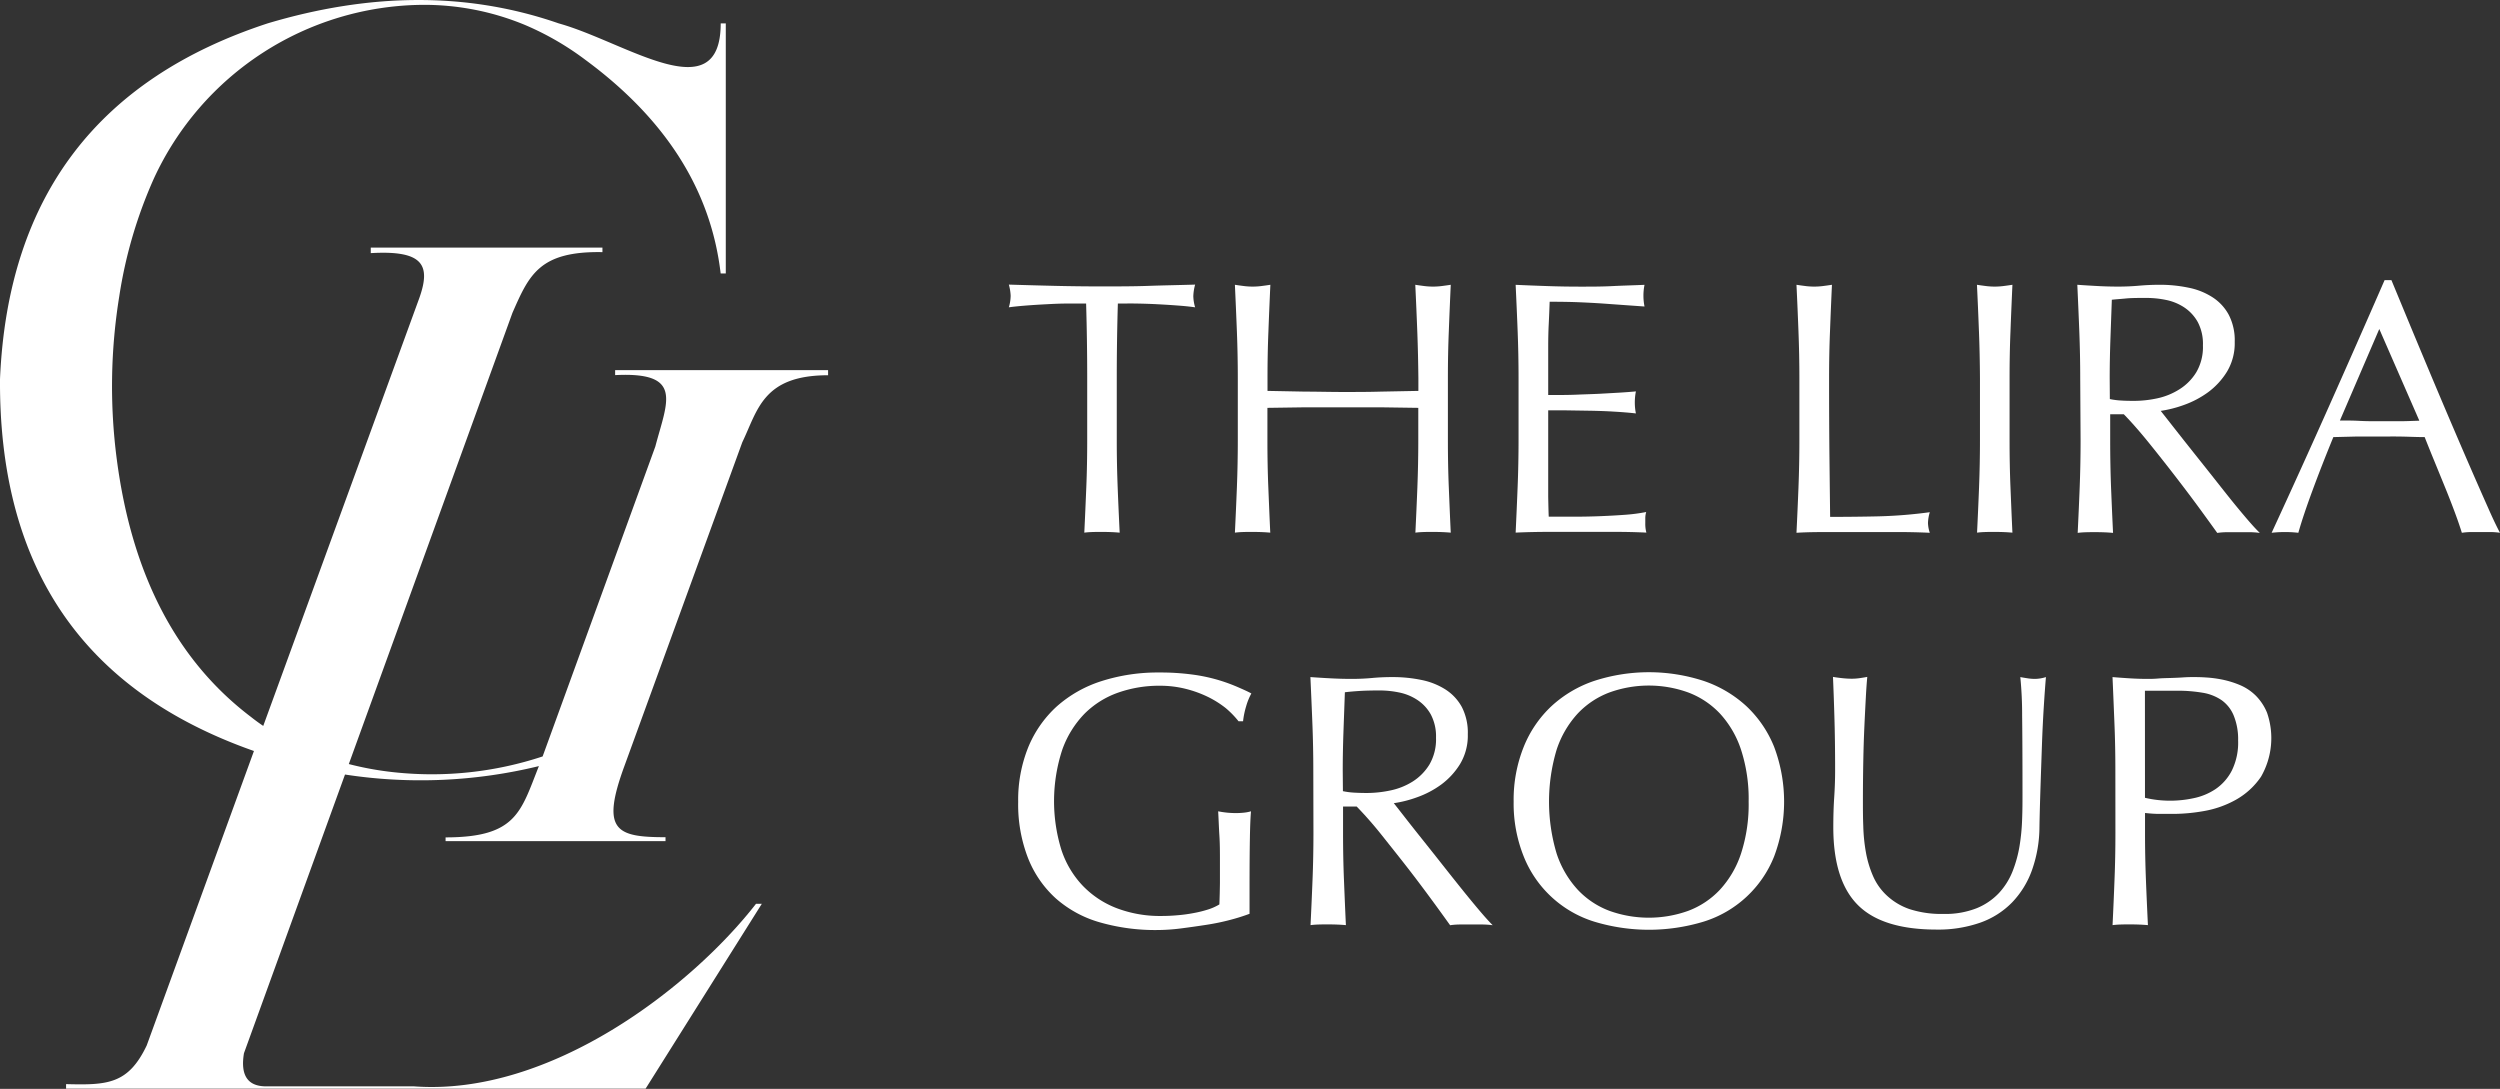 <?xml version="1.0" encoding="UTF-8"?>
<svg xmlns="http://www.w3.org/2000/svg" viewBox="0 0 551.3 240.11">
  <rect x="0" y="0" width="551.3" height="240.11" fill="#333333" stroke="none"/>
  <g fill="#fff">
    <path d="m135.65 81.62v1.1c15.18-.76 11.47 5.84 8.86 15.75l-24.85 68.34a77.83 77.83 0 0 1 -32.84 3.48 68.7 68.7 0 0 1 -9.9-1.8l36.08-99.49c3.68-8.38 5.93-13.65 19.85-13.4v-1h-51.09v1.22c11.58-.67 13.28 2.62 10.72 9.87l-34.43 94.39q-1.38-.93-2.73-2c-16.21-12.3-26.21-31.08-29.57-56.82a124.18 124.18 0 0 1 .55-35.91 100.46 100.46 0 0 1 7.64-26 65.83 65.83 0 0 1 59.14-38.28 58 58 0 0 1 22.8 4.48 63.11 63.11 0 0 1 13.21 7.65c17.29 12.74 27.63 28.28 29.83 47.11h1.13v-55.15h-1.12c0 19.45-21 4.09-35.71 0-20.49-7.11-42-6.64-64.22 0-36.71 12.04-57.25 37.47-59 78.45-.21 39.45 16.43 68.09 56 82l-23.65 64.94c-4.08 8.54-8.65 8.76-17.78 8.52v1h127.8l25.63-40.77h-1.28c-14.25 18.33-45.38 42.5-75.44 40.26h-32.73c-4.06-.05-5.54-2.59-4.75-7.31l22.28-61.45a110 110 0 0 0 42.76-1.86c-4 10-4.87 15.72-20.58 15.72v.83h48.5v-.87c-10.91 0-14.29-1.45-9.07-15.68l26-71.41c3.41-7.07 4.51-14.78 18.92-14.78v-1.13z"></path>
    <path d="m239.51 66.94c-1.38 0-2.83 0-4.34 0s-3 .08-4.54.16-3 .17-4.38.28-2.66.23-3.78.39a9.41 9.41 0 0 0 .4-2.54 10.69 10.69 0 0 0 -.4-2.47q5.26.16 10.27.28c3.34.08 6.77.12 10.27.12s6.92 0 10.27-.12 6.76-.17 10.27-.28a10.86 10.86 0 0 0 -.4 2.55 9.18 9.18 0 0 0 .4 2.46q-1.68-.24-3.78-.39c-1.41-.11-2.87-.2-4.38-.28s-3-.13-4.54-.16-3 0-4.34 0q-.24 8.2-.24 16.48v13.69q0 5.25.2 10.35c.13 3.39.28 6.74.44 10-1.22-.11-2.52-.16-3.9-.16s-2.68 0-3.9.16c.16-3.29.3-6.64.44-10s.2-6.85.2-10.35v-13.69q0-8.28-.24-16.48z"></path>
    <path d="m312.54 73.11q-.19-5.06-.44-10.31c.69.11 1.36.2 2 .28a15.43 15.43 0 0 0 1.91.12 15.19 15.19 0 0 0 1.91-.12c.64-.08 1.3-.17 2-.28q-.24 5.25-.43 10.31c-.14 3.37-.2 6.8-.2 10.31v13.69c0 3.5.06 7 .2 10.35s.27 6.74.43 10c-1.22-.11-2.52-.16-3.9-.16s-2.68 0-3.9.16c.16-3.29.31-6.64.44-10s.2-6.85.2-10.35v-7.17l-8.32-.12c-2.68 0-5.45 0-8.32 0s-5.64 0-8.31 0l-8.32.12v7.17c0 3.5.06 7 .2 10.35s.27 6.74.43 10c-1.22-.11-2.52-.16-3.9-.16s-2.68 0-3.9.16c.16-3.29.31-6.64.44-10s.2-6.85.2-10.35v-13.69c0-3.51-.07-6.94-.2-10.31s-.28-6.81-.44-10.31c.69.11 1.36.2 2 .28a15.43 15.43 0 0 0 1.91.12 15.19 15.19 0 0 0 1.91-.12c.64-.08 1.3-.17 2-.28q-.24 5.25-.43 10.31c-.14 3.37-.2 6.8-.2 10.31v2.78l8.32.16c2.67 0 5.45.08 8.31.08s5.64 0 8.32-.08l8.32-.16v-2.78c-.04-3.51-.11-6.94-.24-10.31z"></path>
    <path d="m334.67 73c-.13-3.4-.28-6.79-.44-10.19 2.39.11 4.76.2 7.13.28s4.73.12 7.12.12 4.75 0 7.09-.12 4.69-.17 7.08-.28a12 12 0 0 0 0 4.78l-4.65-.33-4.45-.32c-1.57-.11-3.28-.2-5.14-.28s-4.09-.12-6.68-.12c-.06 1.7-.12 3.32-.2 4.86s-.12 3.29-.12 5.25 0 4.09 0 6 0 3.45 0 4.46c2.33 0 4.43 0 6.28-.08s3.56-.12 5.1-.2l4.26-.24c1.3-.08 2.53-.17 3.7-.28a12.54 12.54 0 0 0 -.24 2.47 12.11 12.11 0 0 0 .24 2.39c-1.38-.16-3-.29-4.82-.4s-3.66-.17-5.49-.2l-5.17-.08c-1.62 0-2.91 0-3.86 0v1.55s0 1.26 0 2.11v7.85 7.49s.06 3.45.12 4.45h5.57q3 0 5.93-.12c1.93-.08 3.77-.18 5.49-.31a38.64 38.64 0 0 0 4.5-.6 5.1 5.1 0 0 0 -.2 1.23v1.24a7.34 7.34 0 0 0 .24 2.07q-3.58-.17-7.13-.16h-14.45q-3.59 0-7.25.16.24-5.1.44-10.15t.2-10.31v-13.65c0-3.51-.07-6.95-.2-10.34z"></path>
    <path d="m396.6 73.11q-.19-5.06-.44-10.31c.69.11 1.36.2 2 .28a15.43 15.43 0 0 0 1.91.12 15.19 15.19 0 0 0 1.91-.12c.64-.08 1.3-.17 2-.28q-.24 5.25-.43 10.31c-.14 3.37-.2 6.8-.2 10.31q0 10 .08 17.39t.15 13.17q5.65 0 10.83-.12a102.83 102.83 0 0 0 11.15-.91 9 9 0 0 0 -.4 2.39 7.33 7.33 0 0 0 .4 2.15q-3.68-.17-7.33-.16h-14.7c-2.37 0-4.82 0-7.37.16.16-3.29.31-6.64.44-10s.2-6.85.2-10.35v-13.72c0-3.51-.07-6.94-.2-10.31z"></path>
    <path d="m436.4 73.11q-.19-5.06-.44-10.31c.69.11 1.36.2 2 .28a15.43 15.43 0 0 0 1.91.12 15.19 15.19 0 0 0 1.91-.12c.64-.08 1.3-.17 2-.28q-.24 5.25-.43 10.31c-.14 3.37-.2 6.8-.2 10.31v13.69c0 3.5.06 7 .2 10.35s.27 6.74.43 10c-1.22-.11-2.52-.16-3.9-.16s-2.68 0-3.9.16c.16-3.29.31-6.64.44-10s.2-6.85.2-10.35v-13.69c-.02-3.51-.09-6.94-.22-10.31z"></path>
    <path d="m458.73 83.42c0-3.51-.07-6.94-.2-10.31s-.28-6.81-.44-10.31c1.54.11 3.05.2 4.54.28s3 .12 4.54.12 3.05-.07 4.53-.2 3-.2 4.54-.2a30.51 30.51 0 0 1 6.37.64 15.17 15.17 0 0 1 5.29 2.11 10.54 10.54 0 0 1 3.58 3.86 12.21 12.21 0 0 1 1.32 6 12.17 12.17 0 0 1 -1.71 6.56 16.13 16.13 0 0 1 -4.18 4.54 21 21 0 0 1 -5.3 2.79 26.52 26.52 0 0 1 -5.13 1.31c.64.8 1.51 1.91 2.63 3.34s2.36 3 3.74 4.74 2.81 3.53 4.3 5.41 2.91 3.69 4.29 5.42 2.68 3.3 3.9 4.73 2.21 2.52 3 3.27a17.45 17.45 0 0 0 -2.39-.16h-4.69a15.71 15.71 0 0 0 -2.31.16q-1.2-1.68-3.62-5t-5.38-7.16q-2.94-3.82-6-7.61t-5.61-6.4h-3v5.81q0 5.25.19 10.35c.14 3.39.28 6.74.44 10-1.22-.11-2.52-.16-3.9-.16s-2.68 0-3.9.16c.16-3.29.31-6.64.44-10s.2-6.85.2-10.35zm6.53 4.58a15.76 15.76 0 0 0 2.42.32c.88.06 1.85.08 2.91.08a24.46 24.46 0 0 0 5.13-.56 14.89 14.89 0 0 0 4.9-2 11.5 11.5 0 0 0 3.7-3.74 11 11 0 0 0 1.47-5.93 10.25 10.25 0 0 0 -1.15-5.17 9.3 9.3 0 0 0 -3-3.23 11.39 11.39 0 0 0 -4-1.63 21.23 21.23 0 0 0 -4.22-.44c-1.85 0-3.39 0-4.61.12s-2.26.18-3.11.28c-.1 2.92-.21 5.81-.31 8.68s-.16 5.73-.16 8.6z"></path>
    <path d="m551.3 117.49a14.31 14.31 0 0 0 -2.11-.16h-4.19a14.31 14.31 0 0 0 -2.11.16c-.38-1.22-.88-2.7-1.52-4.42s-1.34-3.53-2.11-5.42l-2.34-5.73c-.8-1.93-1.54-3.78-2.23-5.53-1.7 0-3.43-.09-5.18-.12s-3.5 0-5.25 0-3.26 0-4.86 0l-4.85.12q-2.55 6.21-4.62 11.82t-3.1 9.28a24.65 24.65 0 0 0 -2.95-.16 24.36 24.36 0 0 0 -2.94.16q6.43-13.93 12.57-27.71t12.34-28h1.51l4.14 10q2.24 5.39 4.54 10.87t4.62 10.91q2.31 5.41 4.34 10.07t3.66 8.31c1.06 2.42 1.95 4.27 2.64 5.55zm-35.3-24.76c1.38 0 2.81 0 4.3.08s2.92.08 4.3.08 3 0 4.46 0 3-.07 4.45-.12l-8.83-20.22z"></path>
    <path d="m270.31 156.16a21.66 21.66 0 0 0 -4-2.51 25.24 25.24 0 0 0 -4.86-1.75 23.11 23.11 0 0 0 -5.69-.68 27.18 27.18 0 0 0 -9.19 1.52 19.75 19.75 0 0 0 -7.41 4.65 21.88 21.88 0 0 0 -4.93 8 36.44 36.44 0 0 0 -.2 21.93 21 21 0 0 0 4.66 7.92 20.63 20.63 0 0 0 7.48 5 26.84 26.84 0 0 0 10 1.75c1.11 0 2.28-.05 3.5-.16a32.83 32.83 0 0 0 3.54-.48 25.21 25.21 0 0 0 3.19-.79 11.42 11.42 0 0 0 2.5-1.12q.09-2.38.12-4.77c0-1.59 0-3.21 0-4.86 0-1.86 0-3.71-.12-5.57s-.17-3.64-.27-5.33a19.73 19.73 0 0 0 3.82.39 17.21 17.21 0 0 0 1.75-.08 9 9 0 0 0 1.67-.31q-.17 1.83-.24 5.77c-.05 2.62-.08 6.09-.08 10.39v3.22s0 2.16 0 3.22a42.49 42.49 0 0 1 -4.18 1.32 49.55 49.55 0 0 1 -5.33 1.11q-2.84.44-5.65.8a42.93 42.93 0 0 1 -5.14.35 44.29 44.29 0 0 1 -12.77-1.71 25 25 0 0 1 -9.68-5.29 23.69 23.69 0 0 1 -6.12-8.92 32.63 32.63 0 0 1 -2.15-12.33 31 31 0 0 1 2.22-12.06 25 25 0 0 1 6.29-9 27.29 27.29 0 0 1 9.83-5.57 40.62 40.62 0 0 1 12.78-1.91 52.85 52.85 0 0 1 7.2.44 37 37 0 0 1 9.83 2.66c1.22.53 2.31 1 3.27 1.52a13.63 13.63 0 0 0 -1.16 2.86 18.29 18.29 0 0 0 -.67 3.27h-1a20 20 0 0 0 -2.81-2.89z"></path>
    <path d="m289.61 169.93q0-5.25-.2-10.31c-.13-3.37-.28-6.8-.44-10.31 1.54.11 3 .2 4.54.28s3 .12 4.54.12 3.05-.06 4.53-.2 3-.2 4.54-.2a31.2 31.2 0 0 1 6.37.64 15.56 15.56 0 0 1 5.29 2.11 10.64 10.64 0 0 1 3.59 3.86 12.32 12.32 0 0 1 1.31 6 12.18 12.18 0 0 1 -1.71 6.57 16.12 16.12 0 0 1 -4.18 4.54 20.77 20.77 0 0 1 -5.29 2.78 26.06 26.06 0 0 1 -5.14 1.31c.64.8 1.51 1.91 2.63 3.35s2.36 3 3.74 4.73 2.81 3.53 4.3 5.42 2.92 3.69 4.3 5.41 2.68 3.3 3.9 4.74 2.2 2.52 2.94 3.26a17.34 17.34 0 0 0 -2.39-.16h-4.69a15.71 15.71 0 0 0 -2.31.16c-.8-1.11-2-2.79-3.62-5s-3.41-4.62-5.38-7.17-4-5.08-6-7.6-3.91-4.66-5.61-6.41h-3v5.81c0 3.5.06 6.95.2 10.35s.27 6.74.43 10c-1.22-.11-2.52-.16-3.9-.16s-2.68 0-3.9.16q.24-4.94.44-10t.2-10.35zm6.53 4.54a17.05 17.05 0 0 0 2.43.32c.87.05 1.84.08 2.9.08a25.24 25.24 0 0 0 5.14-.56 14.92 14.92 0 0 0 4.89-1.95 11.6 11.6 0 0 0 3.7-3.74 11 11 0 0 0 1.47-5.93 10.32 10.32 0 0 0 -1.15-5.14 9.16 9.16 0 0 0 -3-3.22 11.36 11.36 0 0 0 -4-1.63 21.31 21.31 0 0 0 -4.22-.44q-2.79 0-4.62.12c-1.22.08-2.26.17-3.11.28-.1 2.92-.21 5.81-.31 8.67s-.16 5.73-.16 8.6z"></path>
    <path d="m333.79 176.78a31.32 31.32 0 0 1 2.21-12.06 25.14 25.14 0 0 1 6.13-9 26.3 26.3 0 0 1 9.43-5.57 39 39 0 0 1 24.12 0 26.39 26.39 0 0 1 9.43 5.57 25.14 25.14 0 0 1 6.13 9 34.3 34.3 0 0 1 0 24.12 24.56 24.56 0 0 1 -15.56 14.4 41.52 41.52 0 0 1 -24.12 0 24.56 24.56 0 0 1 -15.56-14.4 31.32 31.32 0 0 1 -2.21-12.06zm51.82 0a35.06 35.06 0 0 0 -1.67-11.43 21.83 21.83 0 0 0 -4.66-8 18.61 18.61 0 0 0 -7-4.65 25.54 25.54 0 0 0 -17.36 0 18.61 18.61 0 0 0 -7 4.65 21.83 21.83 0 0 0 -4.66 8 39.92 39.92 0 0 0 0 22.85 21.83 21.83 0 0 0 4.66 8 18.52 18.52 0 0 0 7 4.66 25.7 25.7 0 0 0 17.36 0 18.52 18.52 0 0 0 7-4.66 21.83 21.83 0 0 0 4.66-8 35 35 0 0 0 1.67-11.42z"></path>
    <path d="m446 175.18q0-11.3-.08-17.43a83.73 83.73 0 0 0 -.4-8.44c.58.11 1.14.2 1.67.28a10.64 10.64 0 0 0 1.59.12 8.44 8.44 0 0 0 2.39-.4q-.24 2.79-.48 6.65t-.4 8.28c-.1 2.94-.21 6-.31 9.07s-.19 6.12-.24 9a28.83 28.83 0 0 1 -1.64 9.55 19.94 19.94 0 0 1 -4.41 7.16 18.33 18.33 0 0 1 -7.05 4.46 28 28 0 0 1 -9.59 1.51q-11.94 0-17.35-5.41t-5.42-17.11c0-2.5.07-4.71.2-6.65s.2-3.91.2-5.93q0-6.69-.16-11.86c-.1-3.45-.21-6.37-.31-8.76.63.11 1.32.2 2.06.28a19.63 19.63 0 0 0 2.07.12 12.11 12.11 0 0 0 1.72-.12c.55-.08 1.12-.17 1.71-.28-.11 1.17-.22 2.7-.32 4.58s-.21 4-.32 6.41-.19 5-.24 7.72-.08 5.63-.08 8.6c0 1.8 0 3.67.08 5.61a38.49 38.49 0 0 0 .56 5.65 23.37 23.37 0 0 0 1.55 5.25 12.82 12.82 0 0 0 3.07 4.38 14 14 0 0 0 5 3 22.73 22.73 0 0 0 7.48 1.07 18.8 18.8 0 0 0 7.37-1.27 14 14 0 0 0 4.89-3.34 15.32 15.32 0 0 0 3-4.78 27.42 27.42 0 0 0 1.55-5.65 45.29 45.29 0 0 0 .56-5.89c.08-1.98.08-3.78.08-5.43z"></path>
    <path d="m466.48 169.93c0-3.5-.06-6.94-.2-10.31s-.27-6.8-.43-10.31c1.27.11 2.56.2 3.86.28s2.58.12 3.86.12c.63 0 1.4 0 2.31-.08s1.81-.09 2.74-.12 1.82-.06 2.67-.12 1.56-.08 2.15-.08c.79 0 1.78 0 2.94.08a25.56 25.56 0 0 1 3.7.48 20.79 20.79 0 0 1 3.87 1.2 11.19 11.19 0 0 1 3.46 2.3 11.51 11.51 0 0 1 2.51 3.78 17.09 17.09 0 0 1 -1.32 14.13 16.41 16.41 0 0 1 -5.57 5.1 22.21 22.21 0 0 1 -7 2.47 39.5 39.5 0 0 1 -6.56.63c-1.22 0-2.34 0-3.34 0s-2.05-.09-3.11-.2v4.38q0 5.25.2 10.35t.44 10c-1.22-.11-2.52-.16-3.9-.16s-2.68 0-3.9.16q.24-4.94.43-10c.14-3.4.2-6.85.2-10.35zm6.53 6a24.28 24.28 0 0 0 5.65.64 24.64 24.64 0 0 0 5.1-.56 13.59 13.59 0 0 0 4.81-2 11 11 0 0 0 3.58-4.06 13.93 13.93 0 0 0 1.4-6.65 13.76 13.76 0 0 0 -1-5.57 7.76 7.76 0 0 0 -2.66-3.34 10.37 10.37 0 0 0 -4.18-1.63 32.39 32.39 0 0 0 -5.58-.44h-7.13z"></path>
  </g>
</svg>
